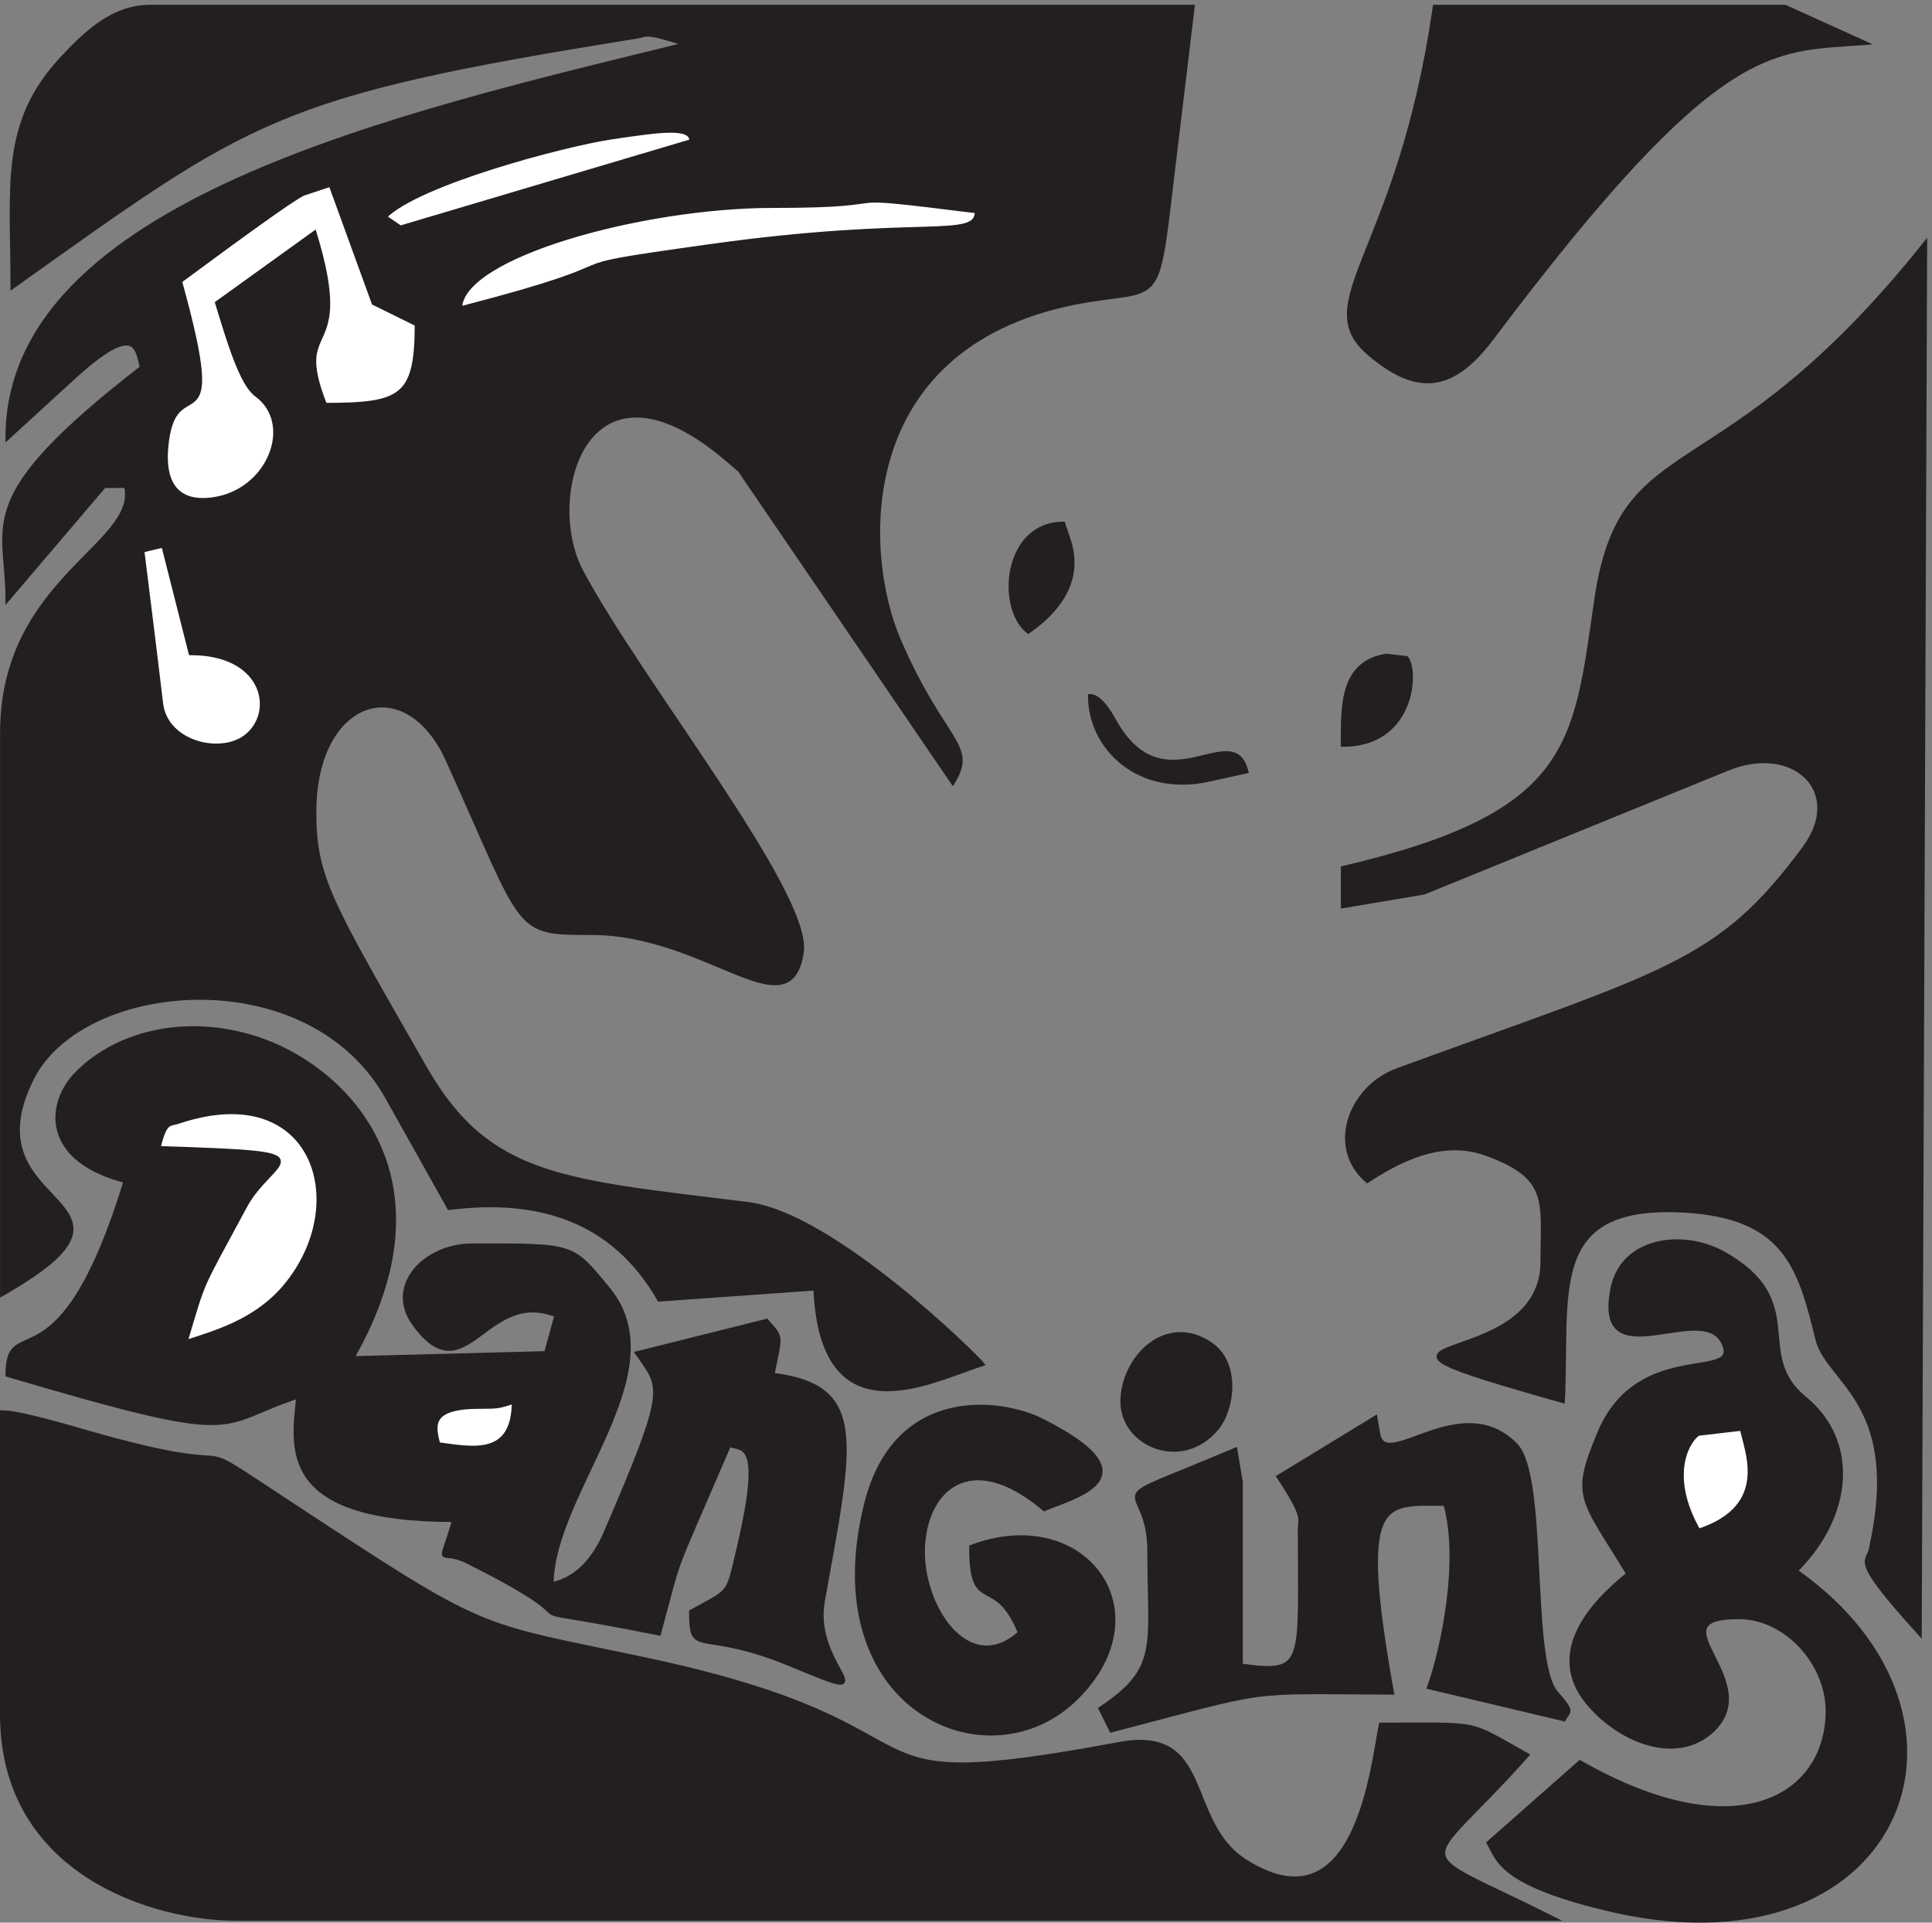 <svg xmlns="http://www.w3.org/2000/svg" xml:space="preserve" width="286.392" height="284.964"><rect width="100%" height="100%" fill="#808080" stroke="none"/><path d="M1311.11 1984.65c-24.41-197.71-9.03-159.04-114.09-179.69-247.243-49.87-237.461-279.03-195.09-376.62 49.9-115.13 85.93-115.52 60.02-157.88l-237.466 348.09-17.636 15c-154.211 128.26-202.606-44.61-159.477-127.2 64.527-122.23 255.516-359.68 246.156-424.93-12.789-88.92-105.82 21.33-234.121 21.33-86.676 0-72.801-.69-160.23 192.45-46.141 102.75-148.949 70.9-148.949-57.76 0-73.53 17.636-100.51 123.457-285.46 70.879-123.789 155.296-126.031 360.164-151.55 95.285-11.981 255.512-171.02 260.782-178.129-58.18-18.801-178.618-83.371-185.724 84.34L734.801 694.27c-50.653 88.152-132.817 114.832-234.121 102.07l-68.289 121.84c-86.676 157.59-341.024 134.7-396.942 22.211-75.726-151.551 157.973-130.61-33.015-240.082v625.271c0 171.81 154.214 209.69 138.082 275.34h-24.407L8.453 1474.5c0 85.9-40.539 110.64 149.699 258.1-5.265 26.58-10.531 48.01-73.554-8.28l-76.145-69.74c0 261.8 436.309 360.07 756.352 438.47-47.641 15.39-43.129 10.52-54.746 8.67-405.969-64.96-429.625-89.31-696.008-278.74 0 113.66-12.371 182.32 55.918 255.07 27.75 29.61 57.008 56.59 97.543 56.59H1329.16l-18.05-149.99" style="fill:#231f20;fill-opacity:1;fill-rule:evenodd;stroke:none" transform="matrix(.133 0 0 -.133 0 284.933)"/><path d="M1311.11 1984.65c-24.41-197.71-9.03-159.04-114.09-179.69-247.243-49.87-237.461-279.03-195.09-376.62 49.9-115.13 85.93-115.52 60.02-157.88l-237.466 348.09-17.636 15c-154.211 128.26-202.606-44.61-159.477-127.2 64.527-122.23 255.516-359.68 246.156-424.93-12.789-88.92-105.82 21.33-234.121 21.33-86.676 0-72.801-.69-160.23 192.45-46.141 102.75-148.949 70.9-148.949-57.76 0-73.53 17.636-100.51 123.457-285.46 70.879-123.789 155.296-126.031 360.164-151.55 95.285-11.981 255.512-171.02 260.782-178.129-58.18-18.801-178.618-83.371-185.724 84.34L734.801 694.27c-50.653 88.152-132.817 114.832-234.121 102.07l-68.289 121.84c-86.676 157.59-341.024 134.7-396.942 22.211-75.726-151.551 157.973-130.61-33.015-240.082v625.271c0 171.81 154.214 209.69 138.082 275.34h-24.407L8.453 1474.5c0 85.9-40.539 110.64 149.699 258.1-5.265 26.58-10.531 48.01-73.554-8.28l-76.145-69.74c0 261.8 436.309 360.07 756.352 438.47-47.641 15.39-43.129 10.52-54.746 8.67-405.969-64.96-429.625-89.31-696.008-278.74 0 113.66-12.371 182.32 55.918 255.07 27.75 29.61 57.008 56.59 97.543 56.59H1329.16Z" style="fill:none;stroke:#231f20;stroke-width:4.722;stroke-linecap:butt;stroke-linejoin:miter;stroke-miterlimit:10;stroke-dasharray:none;stroke-opacity:1" transform="matrix(.133 0 0 -.133 0 284.933)"/><path d="m2033.38 2114.78 44.67-20.26c-105.47-7.89-163.62 5.63-415.42-329.02-44.26-58.87-83.29-61.9-135.46-17.99-69.4 57.77 32.63 110.65 72.04 387.13h390.25l43.92-19.86" style="fill:#231f20;fill-opacity:1;fill-rule:evenodd;stroke:none" transform="matrix(.133 0 0 -.133 0 284.933)"/><path d="m2033.38 2114.78 44.67-20.26c-105.47-7.89-163.62 5.63-415.42-329.02-44.26-58.87-83.29-61.9-135.46-17.99-69.4 57.77 32.63 110.65 72.04 387.13h390.25z" style="fill:none;stroke:#231f20;stroke-width:4.722;stroke-linecap:butt;stroke-linejoin:miter;stroke-miterlimit:10;stroke-dasharray:none;stroke-opacity:1" transform="matrix(.133 0 0 -.133 0 284.933)"/><path d="M680.391 1989.17c-51.782-7.88-214.641-50.65-251.782-88.54l17.629-12.01 324.594 96.42c0 17.25-32.644 12.76-90.441 4.13" style="fill:#fff;fill-opacity:1;fill-rule:evenodd;stroke:none" transform="matrix(.133 0 0 -.133 0 284.933)"/><path d="M680.391 1989.17c-51.782-7.88-214.641-50.65-251.782-88.54l17.629-12.01 324.594 96.42c0 17.25-32.644 12.76-90.441 4.13z" style="fill:none;stroke:#231f20;stroke-width:4.722;stroke-linecap:butt;stroke-linejoin:miter;stroke-miterlimit:10;stroke-dasharray:none;stroke-opacity:1" transform="matrix(.133 0 0 -.133 0 284.933)"/><path d="M338.148 1926.59c-11.632-4.86-74.656-51.01-137.683-97.5 55.148-198.79-7.496-90.02-15.371-186.42-4.121-52.51 25.133-60.4 51.011-57.01 64.153 7.88 94.168 84.77 49.524 117.02-16.133 12.01-30.016 57.4-43.516 102.03l108.414 78.01c44.645-145.9-27.386-92.63 11.633-191.68 85.528 0 102.426 8.27 102.426 90.02l-48.039 23.65-48.02 132.01-30.379-10.13" style="fill:#fff;fill-opacity:1;fill-rule:evenodd;stroke:none" transform="matrix(.133 0 0 -.133 0 284.933)"/><path d="M338.148 1926.59c-11.632-4.86-74.656-51.01-137.683-97.5 55.148-198.79-7.496-90.02-15.371-186.42-4.121-52.51 25.133-60.4 51.011-57.01 64.153 7.88 94.168 84.77 49.524 117.02-16.133 12.01-30.016 57.4-43.516 102.03l108.414 78.01c44.645-145.9-27.386-92.63 11.633-191.68 85.528 0 102.426 8.27 102.426 90.02l-48.039 23.65-48.02 132.01z" style="fill:none;stroke:#231f20;stroke-width:4.722;stroke-linecap:butt;stroke-linejoin:miter;stroke-miterlimit:10;stroke-dasharray:none;stroke-opacity:1" transform="matrix(.133 0 0 -.133 0 284.933)"/><path d="M860.766 1912.98c-144.063 0-348.125-55.57-348.125-114.52 226.222 58.58 74.281 40.93 276.093 69.09 239.726 33.79 300.156 5.63 300.156 39.42-183.105 22.9-65.28 6.01-228.124 6.01" style="fill:#fff;fill-opacity:1;fill-rule:evenodd;stroke:none" transform="matrix(.133 0 0 -.133 0 284.933)"/><path d="M860.766 1912.98c-144.063 0-348.125-55.57-348.125-114.52 226.222 58.58 74.281 40.93 276.093 69.09 239.726 33.79 300.156 5.63 300.156 39.42-183.105 22.9-65.28 6.01-228.124 6.01z" style="fill:none;stroke:#231f20;stroke-width:4.722;stroke-linecap:butt;stroke-linejoin:miter;stroke-miterlimit:10;stroke-dasharray:none;stroke-opacity:1" transform="matrix(.133 0 0 -.133 0 284.933)"/><path d="m2142.52 1096.48-3-774.14c-76.91 84.48-57.4 78.058-54.4 93.082 36.76 163.109-46.53 185.976-59.28 233.976-19.9 82.223-36.38 138.071-150.83 144.114-153.1 7.468-127.21-91.942-133.2-212.34-297.51 84.008-22.51 23.25-22.51 154.887 0 67.941 9.76 94.222-63.05 120.773-51.02 18.047-98.65-8.602-132.42-30.332-43.92 37.891-18.02 104.227 33.38 123.031 301.67 110.279 358.33 118.129 453.99 247.879 46.53 63.03-11.64 118.88-86.29 88.16l-337.7-137.68-90.39-15.31v42.33c256.25 60.01 258.86 136.18 282.14 297.02 28.13 198.07 137.69 111.79 366.59 398.69l-3.03-774.14" style="fill:#231f20;fill-opacity:1;fill-rule:evenodd;stroke:none" transform="matrix(.133 0 0 -.133 0 284.933)"/><path d="m2142.52 1096.48-3-774.14c-76.91 84.48-57.4 78.058-54.4 93.082 36.76 163.109-46.53 185.976-59.28 233.976-19.9 82.223-36.38 138.071-150.83 144.114-153.1 7.468-127.21-91.942-133.2-212.34-297.51 84.008-22.51 23.25-22.51 154.887 0 67.941 9.76 94.222-63.05 120.773-51.02 18.047-98.65-8.602-132.42-30.332-43.92 37.891-18.02 104.227 33.38 123.031 301.67 110.279 358.33 118.129 453.99 247.879 46.53 63.03-11.64 118.88-86.29 88.16l-337.7-137.68-90.39-15.31v42.33c256.25 60.01 258.86 136.18 282.14 297.02 28.13 198.07 137.69 111.79 366.59 398.69z" style="fill:none;stroke:#231f20;stroke-width:4.722;stroke-linecap:butt;stroke-linejoin:miter;stroke-miterlimit:10;stroke-dasharray:none;stroke-opacity:1" transform="matrix(.133 0 0 -.133 0 284.933)"/><path d="M1191.02 1540.63c16.89-51-20.64-85.12-45.03-102-33.77 27-25.52 119.99 39.03 119.99l6-17.99" style="fill:#231f20;fill-opacity:1;fill-rule:evenodd;stroke:none" transform="matrix(.133 0 0 -.133 0 284.933)"/><path d="M1191.02 1540.63c16.89-51-20.64-85.12-45.03-102-33.77 27-25.52 119.99 39.03 119.99z" style="fill:none;stroke:#231f20;stroke-width:4.722;stroke-linecap:butt;stroke-linejoin:miter;stroke-miterlimit:10;stroke-dasharray:none;stroke-opacity:1" transform="matrix(.133 0 0 -.133 0 284.933)"/><path d="m170.48 1432.58 9.012-74.62c5.633-45.75 72.067-60.01 98.719-33 29.289 28.87 13.891 89.63-65.691 89.63l-30.407 119.98-23.64-5.62 12.007-96.37" style="fill:#fff;fill-opacity:1;fill-rule:evenodd;stroke:none" transform="matrix(.133 0 0 -.133 0 284.933)"/><path d="m170.48 1432.58 9.012-74.62c5.633-45.75 72.067-60.01 98.719-33 29.289 28.87 13.891 89.63-65.691 89.63l-30.407 119.98-23.64-5.62z" style="fill:none;stroke:#231f20;stroke-width:4.722;stroke-linecap:butt;stroke-linejoin:miter;stroke-miterlimit:10;stroke-dasharray:none;stroke-opacity:1" transform="matrix(.133 0 0 -.133 0 284.933)"/><path d="M1567.59 1408.87c11.99-16.14 6.37-96.41-70.82-96.41 0 43.14-1.49 91.15 48.34 99.03l22.48-2.62" style="fill:#231f20;fill-opacity:1;fill-rule:evenodd;stroke:none" transform="matrix(.133 0 0 -.133 0 284.933)"/><path d="M1567.59 1408.87c11.99-16.14 6.37-96.41-70.82-96.41 0 43.14-1.49 91.15 48.34 99.03z" style="fill:none;stroke:#231f20;stroke-width:4.722;stroke-linecap:butt;stroke-linejoin:miter;stroke-miterlimit:10;stroke-dasharray:none;stroke-opacity:1" transform="matrix(.133 0 0 -.133 0 284.933)"/><path d="M1241.63 1339.46c55.5-100.22 132.39 3.38 147.4-56.68l-42.39-9.38c-79.89-16.89-131.64 37.53-131.64 93.08 5.99 0 14.63-5.25 26.63-27.02" style="fill:#231f20;fill-opacity:1;fill-rule:evenodd;stroke:none" transform="matrix(.133 0 0 -.133 0 284.933)"/><path d="M1241.63 1339.46c55.5-100.22 132.39 3.38 147.4-56.68l-42.39-9.38c-79.89-16.89-131.64 37.53-131.64 93.08 5.99 0 14.63-5.25 26.63-27.02z" style="fill:none;stroke:#231f20;stroke-width:4.722;stroke-linecap:butt;stroke-linejoin:miter;stroke-miterlimit:10;stroke-dasharray:none;stroke-opacity:1" transform="matrix(.133 0 0 -.133 0 284.933)"/><path d="M293.539 982.395c95.344-34.883 212.344-155.672 98.715-353.758l216.43 5.648 11.671 42.367c-79.945 31.914-101.3-90.004-159.105-8.992-30.02 42.035 12.75 86.66 65.266 86.66 114.05 0 110.32 1.133 150.863-48.011 77.238-93.02-62.68-226.942-62.68-329.75 11.25 3.011 38.68 9.367 59.313 55.168 72.722 168.054 63.402 162.781 36.39 202.558l144.008 36.012c16.903-19.535 15.762-13.887 6.379-60.02 105.086-13.132 88.184-73.906 55.941-253.586-12.031-73.148 77.297-116.316-32.3-70.515-105.032 44.25-114.051 7.484-114.051 60.019 45.414 25.516 40.18 16.102 54.016 75.364 27.793 119.332 1.503 104.316-11.61 111.046-69.418-161.273-52.152-114.761-78.379-210.417-206.386 40.859-42.047-5.649-213.847 80.261-32.301 15.77-30.797-12.004-14.254 46.133-196.582 0-179.321 80.684-173.727 137.688-96.062-31.54-54.738-55.547-324.105 24.007 0 73.153 58.109-24.007 131.675 216.067-92.335 23.254-87.464 86.664-54.02 120.039 46.142 46.508 126.384 65.247 207.411 36.012" style="fill:#231f20;fill-opacity:1;fill-rule:evenodd;stroke:none" transform="matrix(.133 0 0 -.133 0 284.933)"/><path d="M293.539 982.395c95.344-34.883 212.344-155.672 98.715-353.758l216.43 5.648 11.671 42.367c-79.945 31.914-101.3-90.004-159.105-8.992-30.02 42.035 12.75 86.66 65.266 86.66 114.05 0 110.32 1.133 150.863-48.011 77.238-93.02-62.68-226.942-62.68-329.75 11.25 3.011 38.68 9.367 59.313 55.168 72.722 168.054 63.402 162.781 36.39 202.558l144.008 36.012c16.903-19.535 15.762-13.887 6.379-60.02 105.086-13.132 88.184-73.906 55.941-253.586-12.031-73.148 77.297-116.316-32.3-70.515-105.032 44.25-114.051 7.484-114.051 60.019 45.414 25.516 40.18 16.102 54.016 75.364 27.793 119.332 1.503 104.316-11.61 111.046-69.418-161.273-52.152-114.761-78.379-210.417-206.386 40.859-42.047-5.649-213.847 80.261-32.301 15.77-30.797-12.004-14.254 46.133-196.582 0-179.321 80.684-173.727 137.688-96.062-31.54-54.738-55.547-324.105 24.007 0 73.153 58.109-24.007 131.675 216.067-92.335 23.254-87.464 86.664-54.02 120.039 46.142 46.508 126.384 65.247 207.411 36.012Z" style="fill:none;stroke:#231f20;stroke-width:4.722;stroke-linecap:butt;stroke-linejoin:miter;stroke-miterlimit:10;stroke-dasharray:none;stroke-opacity:1" transform="matrix(.133 0 0 -.133 0 284.933)"/><path d="M200.16 892.852c-11.637-4.129-16.129 1.503-23.633-30.004 199.223-6.375 126.063-7.879 95.668-66.383-50.644-94.145-43.894-76.887-65.66-150.039 33.399 10.879 75.789 22.887 108.051 58.523 81.805 92.258 37.894 238.153-114.426 187.903" style="fill:#fff;fill-opacity:1;fill-rule:evenodd;stroke:none" transform="matrix(.133 0 0 -.133 0 284.933)"/><path d="M200.16 892.852c-11.637-4.129-16.129 1.503-23.633-30.004 199.223-6.375 126.063-7.879 95.668-66.383-50.644-94.145-43.894-76.887-65.66-150.039 33.399 10.879 75.789 22.887 108.051 58.523 81.805 92.258 37.894 238.153-114.426 187.903z" style="fill:none;stroke:#231f20;stroke-width:4.722;stroke-linecap:butt;stroke-linejoin:miter;stroke-miterlimit:10;stroke-dasharray:none;stroke-opacity:1" transform="matrix(.133 0 0 -.133 0 284.933)"/><path d="M1920.44 745.777c96.81-54.004 30.02-112.148 91.19-162.011 58.53-48.024 51.39-130.922-10.51-192.036 234.16-163.91 115.2-458.378-216.13-375.07-113.69 28.13-115.2 54.004-125.68 72.008l101.67 89.648c176.72-100.902 276.17-37.179 276.17 57.383 0 52.879-46.16 104.633-99.06 104.633-100.2 0 33.39-73.133-32.66-129.027-39.76-32.989-100.93-8.235-135.45 33.394-51.78 62.598 19.51 122.637 45.03 143.656-52.17 85.508-62.3 85.098-32.66 156.387 44.29 106.887 161.36 55.133 138.09 102.028-24.01 47.253-143.33-41.629-123.08 59.628 10.52 54.008 76.18 64.848 123.08 39.379" style="fill:#231f20;fill-opacity:1;fill-rule:evenodd;stroke:none" transform="matrix(.133 0 0 -.133 0 284.933)"/><path d="M1920.44 745.777c96.81-54.004 30.02-112.148 91.19-162.011 58.53-48.024 51.39-130.922-10.51-192.036 234.16-163.91 115.2-458.378-216.13-375.07-113.69 28.13-115.2 54.004-125.68 72.008l101.67 89.648c176.72-100.902 276.17-37.179 276.17 57.383 0 52.879-46.16 104.633-99.06 104.633-100.2 0 33.39-73.133-32.66-129.027-39.76-32.989-100.93-8.235-135.45 33.394-51.78 62.598 19.51 122.637 45.03 143.656-52.17 85.508-62.3 85.098-32.66 156.387 44.29 106.887 161.36 55.133 138.09 102.028-24.01 47.253-143.33-41.629-123.08 59.628 10.52 54.008 76.18 64.848 123.08 39.379z" style="fill:none;stroke:#231f20;stroke-width:4.722;stroke-linecap:butt;stroke-linejoin:miter;stroke-miterlimit:10;stroke-dasharray:none;stroke-opacity:1" transform="matrix(.133 0 0 -.133 0 284.933)"/><path d="M1350.13 643.715c30.01-21.363 24-71.227 6-92.965-38.26-46.484-105.02-18.742-105.02 29.617 0 48.348 48.76 98.574 99.02 63.348" style="fill:#231f20;fill-opacity:1;fill-rule:evenodd;stroke:none" transform="matrix(.133 0 0 -.133 0 284.933)"/><path d="M1350.13 643.715c30.01-21.363 24-71.227 6-92.965-38.26-46.484-105.02-18.742-105.02 29.617 0 48.348 48.76 98.574 99.02 63.348z" style="fill:none;stroke:#231f20;stroke-width:4.722;stroke-linecap:butt;stroke-linejoin:miter;stroke-miterlimit:10;stroke-dasharray:none;stroke-opacity:1" transform="matrix(.133 0 0 -.133 0 284.933)"/><path d="M533.75 574.699c-57.777 0-49.902-23.215-45.398-41.941 37.144-4.867 84.425-15.727 84.425 47.558-17.265-5.242-16.515-5.617-39.027-5.617" style="fill:#fff;fill-opacity:1;fill-rule:evenodd;stroke:none" transform="matrix(.133 0 0 -.133 0 284.933)"/><path d="M533.75 574.699c-57.777 0-49.902-23.215-45.398-41.941 37.144-4.867 84.425-15.727 84.425 47.558-17.265-5.242-16.515-5.617-39.027-5.617z" style="fill:none;stroke:#231f20;stroke-width:4.722;stroke-linecap:butt;stroke-linejoin:miter;stroke-miterlimit:10;stroke-dasharray:none;stroke-opacity:1" transform="matrix(.133 0 0 -.133 0 284.933)"/><path d="M1160.93 559.387c124.57-62.629 40.16-83.262 3.01-98.641-84.03 71.258-135.43 19.871-135.43-48.016 0-64.507 52.14-140.64 108.42-90.011-27.75 68.265-54.39 18.371-54.39 95.648 125.3 47.25 213.85-71.64 117.41-167.672-97.16-97.523-291.477-13.5-234.466 215.684 33.383 132.746 152.696 114.758 195.446 93.008" style="fill:#231f20;fill-opacity:1;fill-rule:evenodd;stroke:none" transform="matrix(.133 0 0 -.133 0 284.933)"/><path d="M1160.93 559.387c124.57-62.629 40.16-83.262 3.01-98.641-84.03 71.258-135.43 19.871-135.43-48.016 0-64.507 52.14-140.64 108.42-90.011-27.75 68.265-54.39 18.371-54.39 95.648 125.3 47.25 213.85-71.64 117.41-167.672-97.16-97.523-291.477-13.5-234.466 215.684 33.383 132.746 152.696 114.758 195.446 93.008z" style="fill:none;stroke:#231f20;stroke-width:4.722;stroke-linecap:butt;stroke-linejoin:miter;stroke-miterlimit:10;stroke-dasharray:none;stroke-opacity:1" transform="matrix(.133 0 0 -.133 0 284.933)"/><path d="M97.965 545.883c195.851-56.274 96.871 5.609 216.851-73.524 235.629-154.918 208.618-137.664 411.223-180.812 356.881-77.266 184.981-155.656 522.341-92.649 103.83 18.77 70.06-87.386 140.24-131.277 123.46-77.3 141.08 105.77 150.47 152.66 114.81 0 94.55 4.125 162.82-33.765C1581.83 51.109 1562.73 89 1731.25 4.223H262.688c-89.696 0-260.329 49.886-260.329 227.699v336.433c8.551 0 26.172-2.222 95.606-22.472" style="fill:#231f20;fill-opacity:1;fill-rule:evenodd;stroke:none" transform="matrix(.133 0 0 -.133 0 284.933)"/><path d="M97.965 545.883c195.851-56.274 96.871 5.609 216.851-73.524 235.629-154.918 208.618-137.664 411.223-180.812 356.881-77.266 184.981-155.656 522.341-92.649 103.83 18.77 70.06-87.386 140.24-131.277 123.46-77.3 141.08 105.77 150.47 152.66 114.81 0 94.55 4.125 162.82-33.765C1581.83 51.109 1562.73 89 1731.25 4.223H262.688c-89.696 0-260.329 49.886-260.329 227.699v336.433c8.551 0 26.172-2.222 95.606-22.472z" style="fill:none;stroke:#231f20;stroke-width:4.722;stroke-linecap:butt;stroke-linejoin:miter;stroke-miterlimit:10;stroke-dasharray:none;stroke-opacity:1" transform="matrix(.133 0 0 -.133 0 284.933)"/><path d="M1535.9 544.664c7.53-44.644 91.55 49.492 153.09-12.387 34.92-34.879 14.26-238.183 45.05-276.082 20.26-22.886 13.86-20.246 8.98-29.636l-150.09 35.644c16.13 45.387 35.67 142.168 18.02 204.418-69.8 0-99.44 11.641-59.67-210.426-169.6.746-129.07 5.637-312.56-42.023l-12.01 24.027c67.56 44.992 54.42 69.391 54.42 175.172 0 86.277-67.52 44.25 95.67 113.27l6-35.993V286.207c74.33-10.504 66.04 1.508 66.04 152.676 0 11.25 6.77 11.621-23.63 57.75l107.69 65.656 3-17.625" style="fill:#231f20;fill-opacity:1;fill-rule:evenodd;stroke:none" transform="matrix(.133 0 0 -.133 0 284.933)"/><path d="M1535.9 544.664c7.53-44.644 91.55 49.492 153.09-12.387 34.92-34.879 14.26-238.183 45.05-276.082 20.26-22.886 13.86-20.246 8.98-29.636l-150.09 35.644c16.13 45.387 35.67 142.168 18.02 204.418-69.8 0-99.44 11.641-59.67-210.426-169.6.746-129.07 5.637-312.56-42.023l-12.01 24.027c67.56 44.992 54.42 69.391 54.42 175.172 0 86.277-67.52 44.25 95.67 113.27l6-35.993V286.207c74.33-10.504 66.04 1.508 66.04 152.676 0 11.25 6.77 11.621-23.63 57.75l107.69 65.656z" style="fill:none;stroke:#231f20;stroke-width:4.722;stroke-linecap:butt;stroke-linejoin:miter;stroke-miterlimit:10;stroke-dasharray:none;stroke-opacity:1" transform="matrix(.133 0 0 -.133 0 284.933)"/><path d="M1893.05 544.727c-8.62-4.129-37.5-42.403 0-108.45 81.39 27.024 53.64 88.567 48.38 114.075l-48.38-5.625" style="fill:#fff;fill-opacity:1;fill-rule:evenodd;stroke:none" transform="matrix(.133 0 0 -.133 0 284.933)"/><path d="M1893.05 544.727c-8.62-4.129-37.5-42.403 0-108.45 81.39 27.024 53.64 88.567 48.38 114.075z" style="fill:none;stroke:#231f20;stroke-width:4.722;stroke-linecap:butt;stroke-linejoin:miter;stroke-miterlimit:10;stroke-dasharray:none;stroke-opacity:1" transform="matrix(.133 0 0 -.133 0 284.933)"/></svg>
